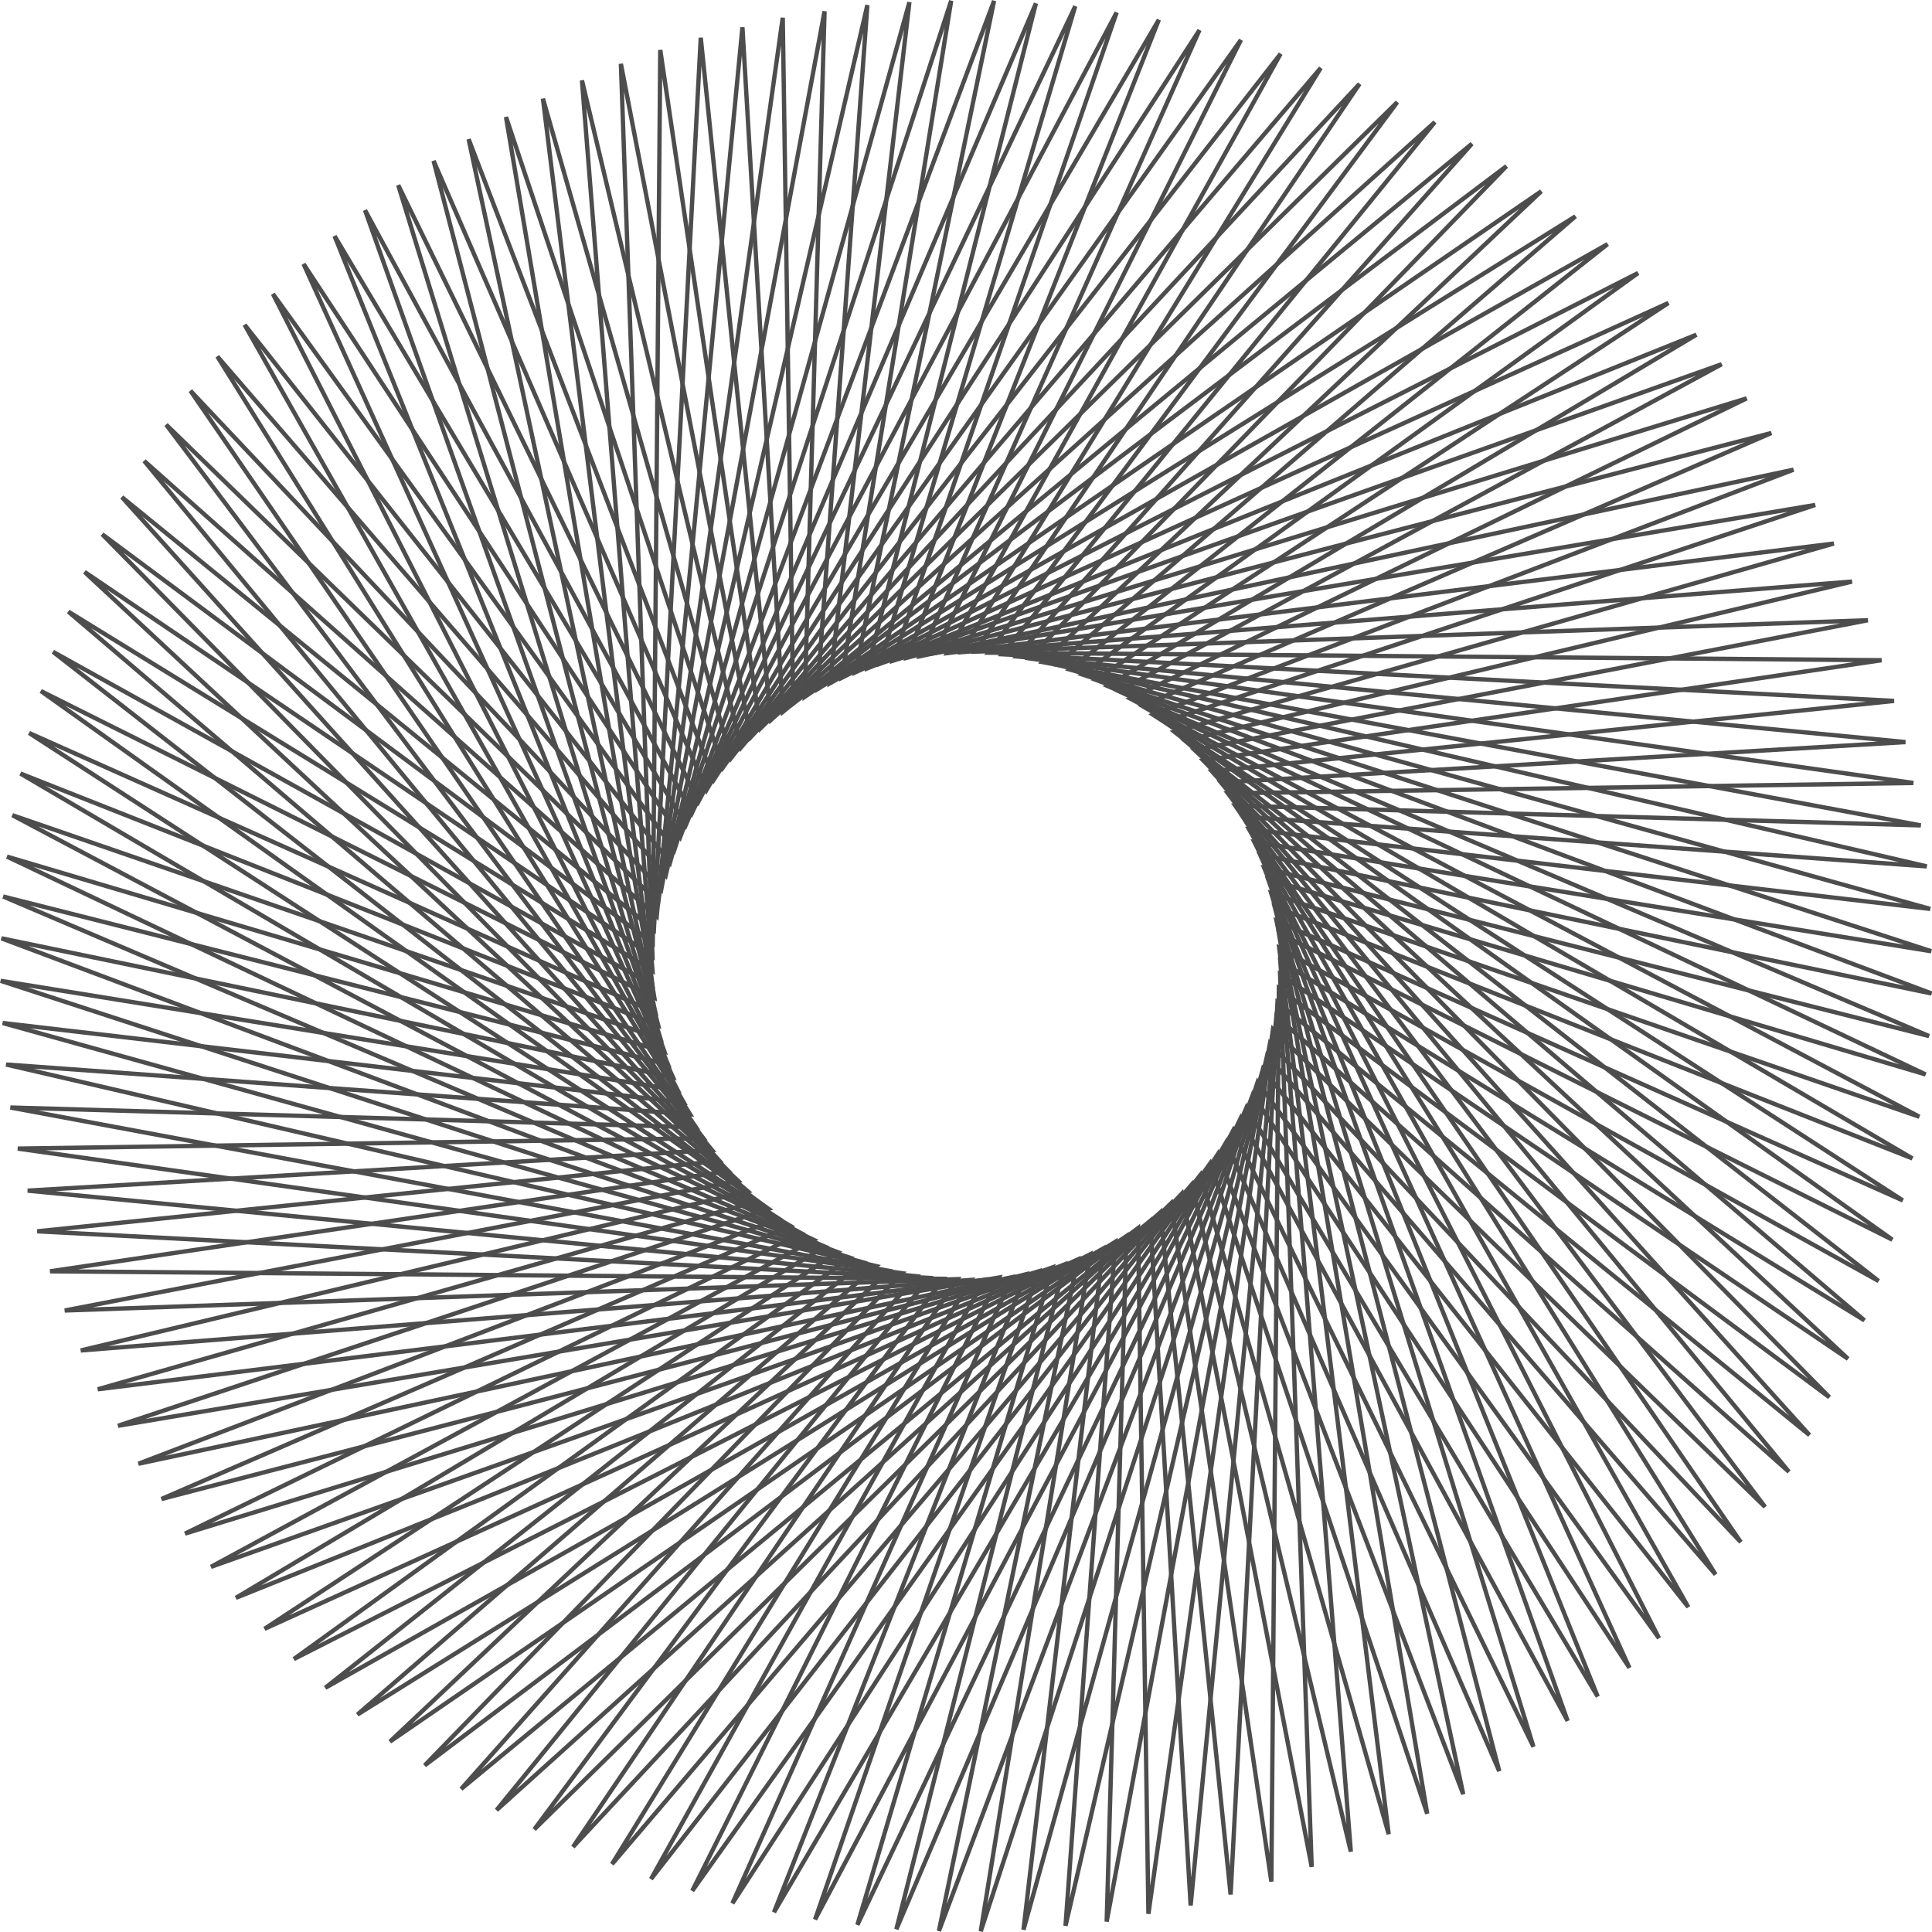 <?xml version="1.0" encoding="UTF-8" standalone="no"?>
<!-- Created with Inkscape (http://www.inkscape.org/) -->
<svg
    xmlns:inkscape="http://www.inkscape.org/namespaces/inkscape"
    xmlns:rdf="http://www.w3.org/1999/02/22-rdf-syntax-ns#"
    xmlns="http://www.w3.org/2000/svg"
    xmlns:cc="http://creativecommons.org/ns#"
    xmlns:dc="http://purl.org/dc/elements/1.1/"
    xmlns:sodipodi="http://sodipodi.sourceforge.net/DTD/sodipodi-0.dtd"
    xmlns:svg="http://www.w3.org/2000/svg"
    xmlns:ns1="http://sozi.baierouge.fr"
    xmlns:xlink="http://www.w3.org/1999/xlink"
    id="svg3003"
    sodipodi:docname="angolo_aureo_01.svg"
    viewBox="0 0 484.47 484.53"
    version="1.1"
    inkscape:version="0.48.1 "
  >
  <sodipodi:namedview
      id="base"
      fit-margin-left="0"
      inkscape:zoom="0.87698616"
      borderopacity="1.0"
      inkscape:current-layer="layer1"
      inkscape:cx="189.42183"
      inkscape:cy="236.60572"
      inkscape:window-maximized="1"
      showgrid="false"
      fit-margin-right="0"
      units="mm"
      inkscape:document-units="mm"
      bordercolor="#666666"
      inkscape:window-x="-4"
      inkscape:window-y="-4"
      fit-margin-bottom="0"
      inkscape:window-width="1024"
      inkscape:pageopacity="0.0"
      inkscape:pageshadow="2"
      pagecolor="#ffffff"
      inkscape:window-height="551"
      fit-margin-top="0"
  />
  <g
      id="layer1"
      inkscape:label="Layer 1"
      inkscape:groupmode="layer"
      transform="translate(-74.548 -128.24)"
    >
    <g
        id="g4942"
        style="stroke:#4d4d4d"
        transform="matrix(1.21 0 0 1.21 -41.696 -55.722)"
      >
      <path
          id="path4906"
          style="color:#000000;stroke:#4d4d4d;stroke-width:0.25;fill:none"
          sodipodi:type="star"
          d="m119.73 263.4-20.29-34.032-20.23 47.476 9.717-38.412-47.876 19.266 34.032-20.29-47.476-20.23 38.412 9.717-19.266-47.876 20.29 34.032 20.23-47.476-9.717 38.412 47.876-19.266-34.032 20.29 47.476 20.23-38.412-9.717z"
          sodipodi:r1="55.780014"
          inkscape:flatsided="false"
          transform="matrix(3.587 0 0 3.587 -2.296 -441.19)"
          sodipodi:arg2="0.46653774"
          sodipodi:arg1="0.85773549"
          inkscape:randomized="0"
          sodipodi:cy="221.21216"
          sodipodi:cx="83.239624"
          inkscape:rounded="0"
          sodipodi:r2="18.136848"
          sodipodi:sides="8"
      />
      <path
          id="path4908"
          style="color:#000000;stroke:#4d4d4d;stroke-width:0.25;fill:none"
          sodipodi:type="star"
          sodipodi:sides="8"
          sodipodi:r1="55.780014"
          sodipodi:r2="18.136848"
          sodipodi:arg1="0.85773549"
          sodipodi:arg2="0.46653774"
          transform="matrix(-2.645 -2.423 2.423 -2.645 -19.45 1139)"
          inkscape:randomized="0"
          sodipodi:cy="221.21216"
          sodipodi:cx="83.239624"
          inkscape:rounded="0"
          inkscape:flatsided="false"
          d="m119.73 263.4-20.29-34.032-20.23 47.476 9.717-38.412-47.876 19.266 34.032-20.29-47.476-20.23 38.412 9.717-19.266-47.876 20.29 34.032 20.23-47.476-9.717 38.412 47.876-19.266-34.032 20.29 47.476 20.23-38.412-9.717z"
      />
      <path
          id="path4910"
          style="color:#000000;stroke:#4d4d4d;stroke-width:0.25;fill:none"
          sodipodi:type="star"
          d="m119.73 263.4-20.29-34.032-20.23 47.476 9.717-38.412-47.876 19.266 34.032-20.29-47.476-20.23 38.412 9.717-19.266-47.876 20.29 34.032 20.23-47.476-9.717 38.412 47.876-19.266-34.032 20.29 47.476 20.23-38.412-9.717z"
          sodipodi:r1="55.780014"
          inkscape:flatsided="false"
          transform="matrix(.314 3.573 -3.573 .314 1060.5 -14.646)"
          sodipodi:arg2="0.46653774"
          sodipodi:arg1="0.85773549"
          inkscape:randomized="0"
          sodipodi:cy="221.21216"
          sodipodi:cx="83.239624"
          inkscape:rounded="0"
          sodipodi:r2="18.136848"
          sodipodi:sides="8"
      />
      <path
          id="path4912"
          style="color:#000000;stroke:#4d4d4d;stroke-width:0.25;fill:none"
          sodipodi:type="star"
          sodipodi:sides="8"
          sodipodi:r1="55.780014"
          sodipodi:r2="18.136848"
          sodipodi:arg1="0.85773549"
          sodipodi:arg2="0.46653774"
          transform="matrix(2.182 -2.847 2.847 2.182 -515.06 106.53)"
          inkscape:randomized="0"
          sodipodi:cy="221.21216"
          sodipodi:cx="83.239624"
          inkscape:rounded="0"
          inkscape:flatsided="false"
          d="m119.73 263.4-20.29-34.032-20.23 47.476 9.717-38.412-47.876 19.266 34.032-20.29-47.476-20.23 38.412 9.717-19.266-47.876 20.29 34.032 20.23-47.476-9.717 38.412 47.876-19.266-34.032 20.29 47.476 20.23-38.412-9.717z"
      />
      <path
          id="path4914"
          style="color:#000000;stroke:#4d4d4d;stroke-width:0.25;fill:none"
          sodipodi:type="star"
          d="m119.73 263.4-20.29-34.032-20.23 47.476 9.717-38.412-47.876 19.266 34.032-20.29-47.476-20.23 38.412 9.717-19.266-47.876 20.29 34.032 20.23-47.476-9.717 38.412 47.876-19.266-34.032 20.29 47.476 20.23-38.412-9.717z"
          sodipodi:r1="55.780014"
          inkscape:flatsided="false"
          transform="matrix(-3.532 .625 -.625 -3.532 728.62 1081.4)"
          sodipodi:arg2="0.46653774"
          sodipodi:arg1="0.85773549"
          inkscape:randomized="0"
          sodipodi:cy="221.21216"
          sodipodi:cx="83.239624"
          inkscape:rounded="0"
          sodipodi:r2="18.136848"
          sodipodi:sides="8"
      />
      <path
          id="path4916"
          style="color:#000000;stroke:#4d4d4d;stroke-width:0.25;fill:none"
          sodipodi:type="star"
          sodipodi:sides="8"
          sodipodi:r1="55.780014"
          sodipodi:r2="18.136848"
          sodipodi:arg1="0.85773549"
          sodipodi:arg2="0.46653774"
          transform="matrix(3.027 1.925 -1.925 3.027 470.04 -477.52)"
          inkscape:randomized="0"
          sodipodi:cy="221.21216"
          sodipodi:cx="83.239624"
          inkscape:rounded="0"
          inkscape:flatsided="false"
          d="m119.73 263.4-20.29-34.032-20.23 47.476 9.717-38.412-47.876 19.266 34.032-20.29-47.476-20.23 38.412 9.717-19.266-47.876 20.29 34.032 20.23-47.476-9.717 38.412 47.876-19.266-34.032 20.29 47.476 20.23-38.412-9.717z"
      />
      <path
          id="path4918"
          style="color:#000000;stroke:#4d4d4d;stroke-width:0.25;fill:none"
          sodipodi:type="star"
          d="m119.73 263.4-20.29-34.032-20.23 47.476 9.717-38.412-47.876 19.266 34.032-20.29-47.476-20.23 38.412 9.717-19.266-47.876 20.29 34.032 20.23-47.476-9.717 38.412 47.876-19.266-34.032 20.29 47.476 20.23-38.412-9.717z"
          sodipodi:r1="55.780014"
          inkscape:flatsided="false"
          transform="matrix(-.932 -3.464 3.463 -.932 -392.29 846.7)"
          sodipodi:arg2="0.46653774"
          sodipodi:arg1="0.85773549"
          inkscape:randomized="0"
          sodipodi:cy="221.21216"
          sodipodi:cx="83.239624"
          inkscape:rounded="0"
          sodipodi:r2="18.136848"
          sodipodi:sides="8"
      />
      <path
          id="path4920"
          style="color:#000000;stroke:#4d4d4d;stroke-width:0.25;fill:none"
          sodipodi:type="star"
          sodipodi:sides="8"
          sodipodi:r1="55.780014"
          sodipodi:r2="18.136848"
          sodipodi:arg1="0.85773549"
          sodipodi:arg2="0.46653774"
          transform="matrix(-1.652 3.184 -3.183 -1.652 1138 452.7)"
          inkscape:randomized="0"
          sodipodi:cy="221.21216"
          sodipodi:cx="83.239624"
          inkscape:rounded="0"
          inkscape:flatsided="false"
          d="m119.73 263.4-20.29-34.032-20.23 47.476 9.717-38.412-47.876 19.266 34.032-20.29-47.476-20.23 38.412 9.717-19.266-47.876 20.29 34.032 20.23-47.476-9.717 38.412 47.876-19.266-34.032 20.29 47.476 20.23-38.412-9.717z"
      />
      <path
          id="path4922"
          style="color:#000000;stroke:#4d4d4d;stroke-width:0.25;fill:none"
          sodipodi:type="star"
          d="m119.73 263.4-20.29-34.032-20.23 47.476 9.717-38.412-47.876 19.266 34.032-20.29-47.476-20.23 38.412 9.717-19.266-47.876 20.29 34.032 20.23-47.476-9.717 38.412 47.876-19.266-34.032 20.29 47.476 20.23-38.412-9.717z"
          sodipodi:r1="55.780014"
          inkscape:flatsided="false"
          transform="matrix(3.369 -1.232 1.231 3.369 -256.55 -290.45)"
          sodipodi:arg2="0.46653774"
          sodipodi:arg1="0.85773549"
          inkscape:randomized="0"
          sodipodi:cy="221.21216"
          sodipodi:cx="83.239624"
          inkscape:rounded="0"
          sodipodi:r2="18.136848"
          sodipodi:sides="8"
      />
      <path
          id="path4924"
          style="color:#000000;stroke:#4d4d4d;stroke-width:0.25;fill:none"
          sodipodi:type="star"
          sodipodi:sides="8"
          sodipodi:r1="55.780014"
          sodipodi:r2="18.136848"
          sodipodi:arg1="0.85773549"
          sodipodi:arg2="0.46653774"
          transform="matrix(-3.316 -1.367 1.367 -3.316 269.86 1199.5)"
          inkscape:randomized="0"
          sodipodi:cy="221.21216"
          sodipodi:cx="83.239624"
          inkscape:rounded="0"
          inkscape:flatsided="false"
          d="m119.73 263.4-20.29-34.032-20.23 47.476 9.717-38.412-47.876 19.266 34.032-20.29-47.476-20.23 38.412 9.717-19.266-47.876 20.29 34.032 20.23-47.476-9.717 38.412 47.876-19.266-34.032 20.29 47.476 20.23-38.412-9.717z"
      />
      <path
          id="path4926"
          style="color:#000000;stroke:#4d4d4d;stroke-width:0.25;fill:none"
          sodipodi:type="star"
          d="m119.73 263.4-20.29-34.032-20.23 47.476 9.717-38.412-47.876 19.266 34.032-20.29-47.476-20.23 38.412 9.717-19.266-47.876 20.29 34.032 20.23-47.476-9.717 38.412 47.876-19.266-34.032 20.29 47.476 20.23-38.412-9.717z"
          sodipodi:r1="55.780014"
          inkscape:flatsided="false"
          transform="matrix(1.522 3.248 -3.248 1.521 888.12 -254.73)"
          sodipodi:arg2="0.46653774"
          sodipodi:arg1="0.85773549"
          inkscape:randomized="0"
          sodipodi:cy="221.21216"
          sodipodi:cx="83.239624"
          inkscape:rounded="0"
          sodipodi:r2="18.136848"
          sodipodi:sides="8"
      />
      <path
          id="path4928"
          style="color:#000000;stroke:#4d4d4d;stroke-width:0.25;fill:none"
          sodipodi:type="star"
          sodipodi:sides="8"
          sodipodi:r1="55.780014"
          sodipodi:r2="18.136848"
          sodipodi:arg1="0.85773549"
          sodipodi:arg2="0.46653774"
          transform="matrix(1.072 -3.423 3.423 1.072 -550.09 400.03)"
          inkscape:randomized="0"
          sodipodi:cy="221.21216"
          sodipodi:cx="83.239624"
          inkscape:rounded="0"
          inkscape:flatsided="false"
          d="m119.73 263.4-20.29-34.032-20.23 47.476 9.717-38.412-47.876 19.266 34.032-20.29-47.476-20.23 38.412 9.717-19.266-47.876 20.29 34.032 20.23-47.476-9.717 38.412 47.876-19.266-34.032 20.29 47.476 20.23-38.412-9.717z"
      />
      <path
          id="path4930"
          style="color:#000000;stroke:#4d4d4d;stroke-width:0.25;fill:none"
          sodipodi:type="star"
          d="m119.73 263.4-20.29-34.032-20.23 47.476 9.717-38.412-47.876 19.266 34.032-20.29-47.476-20.23 38.412 9.717-19.266-47.876 20.29 34.032 20.23-47.476-9.717 38.412 47.876-19.266-34.032 20.29 47.476 20.23-38.412-9.717z"
          sodipodi:r1="55.780014"
          inkscape:flatsided="false"
          transform="matrix(-3.103 1.8 -1.8 -3.102 952.7 888.67)"
          sodipodi:arg2="0.46653774"
          sodipodi:arg1="0.85773549"
          inkscape:randomized="0"
          sodipodi:cy="221.21216"
          sodipodi:cx="83.239624"
          inkscape:rounded="0"
          sodipodi:r2="18.136848"
          sodipodi:sides="8"
      />
      <path
          id="path4932"
          style="color:#000000;stroke:#4d4d4d;stroke-width:0.25;fill:none"
          sodipodi:type="star"
          sodipodi:sides="8"
          sodipodi:r1="55.780014"
          sodipodi:r2="18.136848"
          sodipodi:arg1="0.85773549"
          sodipodi:arg2="0.46653774"
          transform="matrix(3.504 .768 -.768 3.503 174.6 -486.73)"
          inkscape:randomized="0"
          sodipodi:cy="221.21216"
          sodipodi:cx="83.239624"
          inkscape:rounded="0"
          inkscape:flatsided="false"
          d="m119.73 263.4-20.29-34.032-20.23 47.476 9.717-38.412-47.876 19.266 34.032-20.29-47.476-20.23 38.412 9.717-19.266-47.876 20.29 34.032 20.23-47.476-9.717 38.412 47.876-19.266-34.032 20.29 47.476 20.23-38.412-9.717z"
      />
      <path
          id="path4934"
          style="color:#000000;stroke:#4d4d4d;stroke-width:0.25;fill:none"
          sodipodi:type="star"
          d="m119.73 263.4-20.29-34.032-20.23 47.476 9.717-38.412-47.876 19.266 34.032-20.29-47.476-20.23 38.412 9.717-19.266-47.876 20.29 34.032 20.23-47.476-9.717 38.412 47.876-19.266-34.032 20.29 47.476 20.23-38.412-9.717z"
          sodipodi:r1="55.780014"
          inkscape:flatsided="false"
          transform="matrix(-2.065 -2.933 2.933 -2.064 -180.66 1053.1)"
          sodipodi:arg2="0.46653774"
          sodipodi:arg1="0.85773549"
          inkscape:randomized="0"
          sodipodi:cy="221.21216"
          sodipodi:cx="83.239624"
          inkscape:rounded="0"
          sodipodi:r2="18.136848"
          sodipodi:sides="8"
      />
      <path
          id="path4936"
          style="color:#000000;stroke:#4d4d4d;stroke-width:0.25;fill:none"
          sodipodi:type="star"
          sodipodi:sides="8"
          sodipodi:r1="55.780014"
          sodipodi:r2="18.136848"
          sodipodi:arg1="0.85773549"
          sodipodi:arg2="0.46653774"
          transform="matrix(-.459 3.558 -3.557 -.459 1121.4 157.59)"
          inkscape:randomized="0"
          sodipodi:cy="221.21216"
          sodipodi:cx="83.239624"
          inkscape:rounded="0"
          inkscape:flatsided="false"
          d="m119.73 263.4-20.29-34.032-20.23 47.476 9.717-38.412-47.876 19.266 34.032-20.29-47.476-20.23 38.412 9.717-19.266-47.876 20.29 34.032 20.23-47.476-9.717 38.412 47.876-19.266-34.032 20.29 47.476 20.23-38.412-9.717z"
      />
      <path
          id="path4938"
          style="color:#000000;stroke:#4d4d4d;stroke-width:0.25;fill:none"
          sodipodi:type="star"
          d="m119.73 263.4-20.29-34.032-20.23 47.476 9.717-38.412-47.876 19.266 34.032-20.29-47.476-20.23 38.412 9.717-19.266-47.876 20.29 34.032 20.23-47.476-9.717 38.412 47.876-19.266-34.032 20.29 47.476 20.23-38.412-9.717z"
          sodipodi:r1="55.780014"
          inkscape:flatsided="false"
          transform="matrix(2.741 -2.313 2.313 2.741 -443.59 -61.573)"
          sodipodi:arg2="0.46653774"
          sodipodi:arg1="0.85773549"
          inkscape:randomized="0"
          sodipodi:cy="221.21216"
          sodipodi:cx="83.239624"
          inkscape:rounded="0"
          sodipodi:r2="18.136848"
          sodipodi:sides="8"
      />
      <path
          id="path4940"
          style="color:#000000;stroke:#4d4d4d;stroke-width:0.25;fill:none"
          sodipodi:type="star"
          sodipodi:sides="8"
          sodipodi:r1="55.780014"
          sodipodi:r2="18.136848"
          sodipodi:arg1="0.85773549"
          sodipodi:arg2="0.46653774"
          transform="matrix(-3.584 -.146 .146 -3.584 562.37 1157.1)"
          inkscape:randomized="0"
          sodipodi:cy="221.21216"
          sodipodi:cx="83.239624"
          inkscape:rounded="0"
          inkscape:flatsided="false"
          d="m119.73 263.4-20.29-34.032-20.23 47.476 9.717-38.412-47.876 19.266 34.032-20.29-47.476-20.23 38.412 9.717-19.266-47.876 20.29 34.032 20.23-47.476-9.717 38.412 47.876-19.266-34.032 20.29 47.476 20.23-38.412-9.717z"
      />
    </g
    >
  </g
  >
</svg
>
